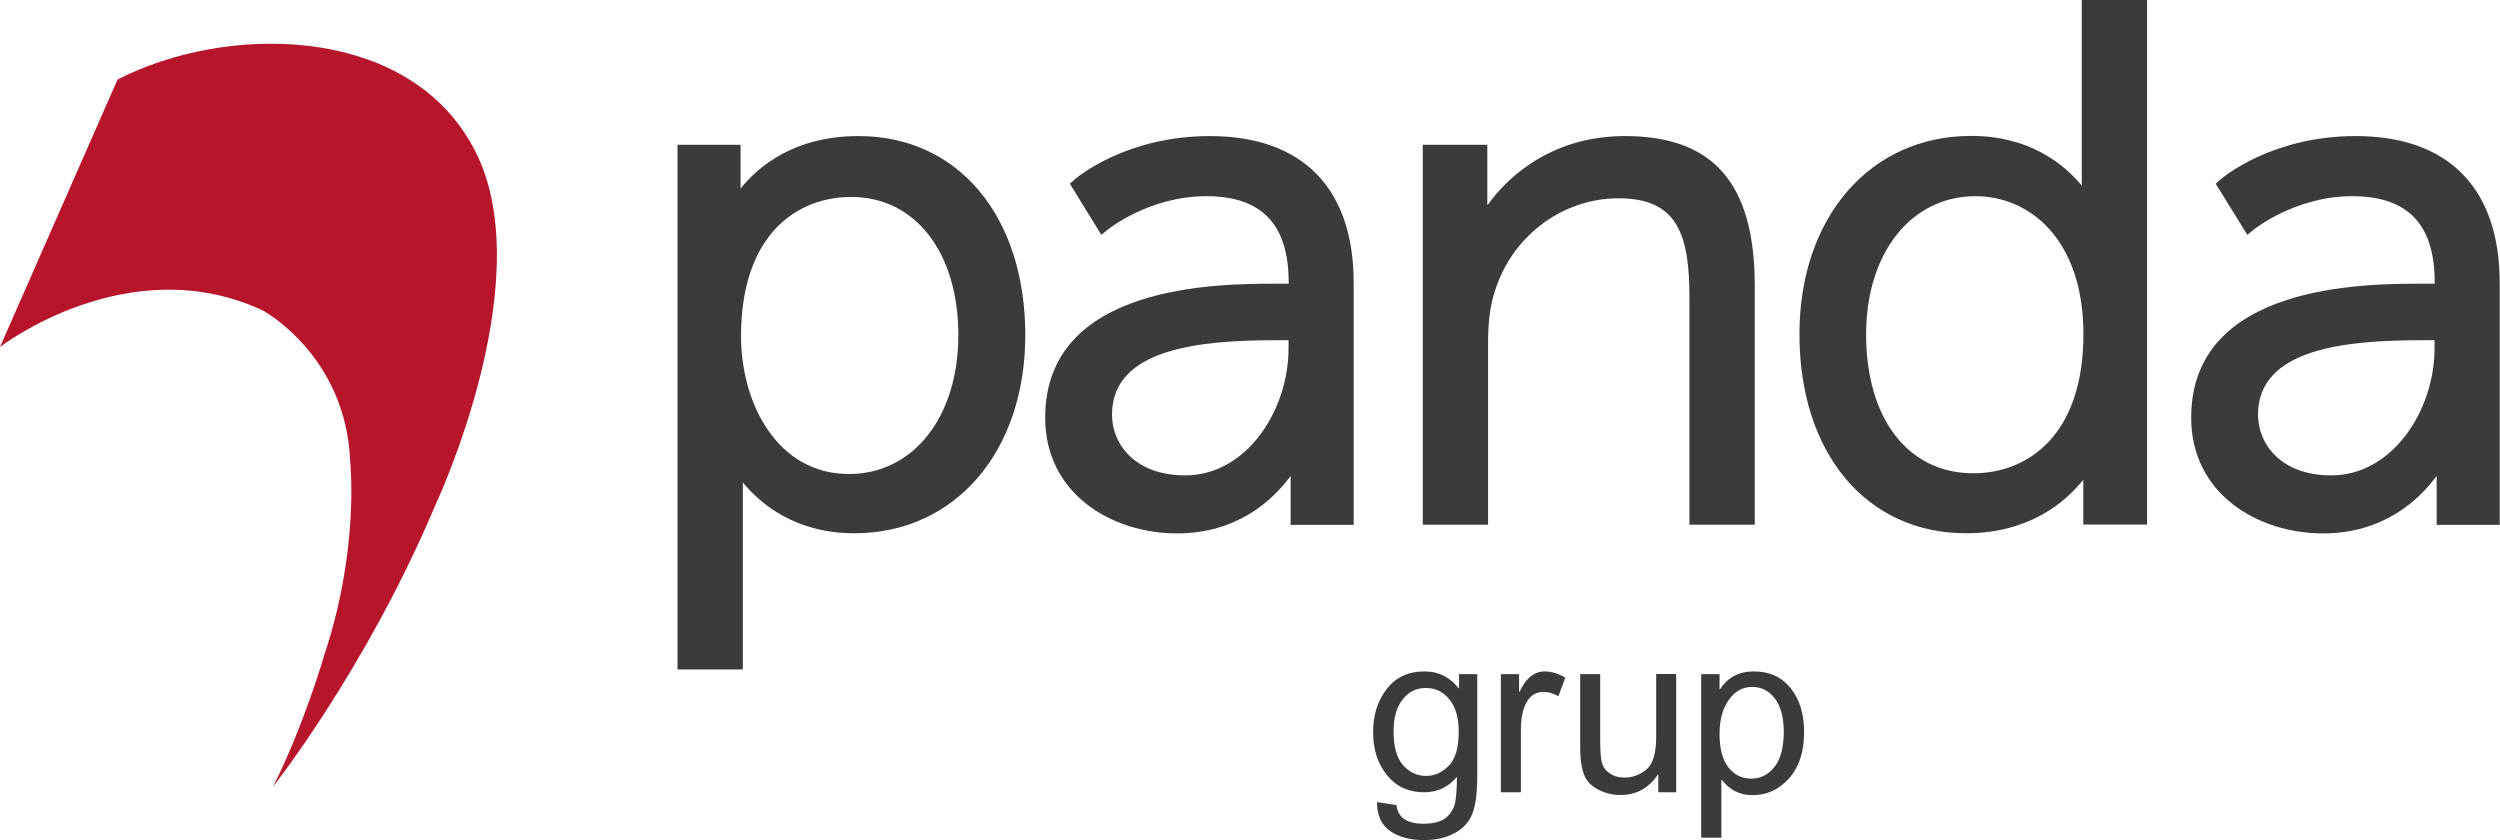 <?xml version="1.0" encoding="UTF-8"?> <svg xmlns="http://www.w3.org/2000/svg" width="241" height="81" viewBox="0 0 241 81" fill="none"><path fill-rule="evenodd" clip-rule="evenodd" d="M0 33.449C0 33.449 12.375 23.884 25.33 29.927C25.33 29.927 33.367 34.246 33.759 44.507C33.759 44.507 34.673 52.855 31.293 63.043C31.293 63.043 29.32 69.898 26.317 75.841C26.317 75.841 35.297 64.478 41.912 48.826C41.912 48.826 52.866 25.667 45.148 13.391C38.532 2.435 21.747 2.319 11.33 7.667L0 33.449Z" fill="#B7152C"></path><path d="M82.766 13.116C76.615 13.116 73.133 16 71.392 18.174V13.957H65.313V64.536H71.609V47.014C71.609 46.841 71.609 46.667 71.609 46.507C73.336 48.609 76.702 51.406 82.36 51.406C92.065 51.406 98.84 43.551 98.84 32.29C98.826 20.826 92.37 13.116 82.766 13.116ZM82.055 18.985C88.235 18.985 92.384 24.333 92.384 32.304C92.384 40.188 88.046 45.696 81.837 45.696C75.004 45.696 71.435 39 71.435 32.377C71.45 22.493 76.934 18.985 82.055 18.985Z" fill="#3B3B3A"></path><path d="M116.626 13.116C108.546 13.116 103.816 17.102 103.628 17.275L103.134 17.71L106.166 22.638L106.848 22.087C106.892 22.058 110.823 18.913 116.278 18.913C121.632 18.913 124.228 21.623 124.228 27.217V27.348H123.039C117.526 27.348 100.755 27.348 100.755 40.261C100.755 47.594 107.153 51.42 113.464 51.42C119.252 51.42 122.676 48.246 124.417 45.884V50.594H130.496V27.348C130.525 18.174 125.592 13.116 116.626 13.116ZM114.247 45.826C109.402 45.826 107.197 42.797 107.197 39.971C107.197 33.609 115.625 32.797 122.966 32.797H124.214V33.565C124.228 39.478 120.224 45.826 114.247 45.826Z" fill="#3B3B3A"></path><path d="M156.638 13.116C149.95 13.116 145.613 16.667 143.378 19.797V13.957H137.155V50.58H143.451V33C143.451 31.203 143.625 29.71 143.988 28.464C145.511 22.956 150.458 19.116 156.029 19.116C161.745 19.116 162.862 22.638 162.862 28.739V50.58H169.158V27.493C169.144 17.681 165.169 13.116 156.638 13.116Z" fill="#3B3B3A"></path><path d="M200.698 17.913C198.986 15.841 195.678 13.101 190.02 13.101C180.271 13.101 173.467 20.956 173.467 32.217C173.467 43.696 179.923 51.406 189.527 51.406C195.577 51.406 199.073 48.449 200.828 46.246V50.565H206.98V0H200.683V17.913H200.698ZM190.223 45.623C183.942 45.623 179.894 40.362 179.894 32.232C179.894 24.391 184.232 18.913 190.441 18.913C195.62 18.913 200.843 23.029 200.843 32.232C200.829 42.101 195.359 45.623 190.223 45.623Z" fill="#3B3B3A"></path><path d="M227.087 13.116C219.006 13.116 214.277 17.102 214.088 17.275L213.595 17.71L216.642 22.638L217.324 22.087C217.367 22.058 221.299 18.913 226.754 18.913C232.107 18.913 234.704 21.623 234.704 27.217V27.348H233.514C228.001 27.348 211.23 27.348 211.23 40.261C211.23 47.594 217.628 51.42 223.939 51.42C229.728 51.42 233.151 48.246 234.892 45.884V50.594H240.971V27.348C241 18.174 236.053 13.116 227.087 13.116ZM224.722 45.826C219.877 45.826 217.672 42.797 217.672 39.971C217.672 33.609 226.101 32.797 233.442 32.797H234.689V33.565C234.704 39.478 230.685 45.826 224.722 45.826Z" fill="#3B3B3A"></path><path d="M172.626 66.348C171.755 65.261 170.58 64.725 169.071 64.725C167.621 64.725 166.547 65.304 165.807 66.449H165.764V64.986H163.994V80.754H165.938V75.188H165.996C166.736 76.159 167.722 76.652 168.941 76.652C170.334 76.652 171.523 76.101 172.481 75.014C173.438 73.927 173.917 72.449 173.917 70.594C173.917 68.855 173.496 67.435 172.626 66.348ZM171.059 73.927C170.464 74.681 169.724 75.058 168.825 75.058C167.911 75.058 167.171 74.696 166.605 73.957C166.039 73.232 165.764 72.159 165.764 70.739C165.764 69.406 166.054 68.319 166.649 67.478C167.243 66.638 167.998 66.217 168.912 66.217C169.797 66.217 170.537 66.594 171.102 67.348C171.668 68.101 171.958 69.174 171.958 70.565C171.944 72.072 171.654 73.188 171.059 73.927Z" fill="#3B3B3A"></path><path d="M161.585 76.377H159.859V74.696H159.801C158.931 75.985 157.726 76.638 156.218 76.638C155.42 76.638 154.694 76.449 154.013 76.087C153.331 75.725 152.881 75.217 152.663 74.565C152.431 73.927 152.33 73.087 152.33 72.043V64.985H154.259V71.29C154.259 72.304 154.303 73.029 154.404 73.464C154.506 73.898 154.752 74.261 155.159 74.536C155.565 74.826 156.058 74.957 156.624 74.957C157.364 74.957 158.046 74.71 158.684 74.203C159.322 73.696 159.656 72.652 159.656 71.058V64.971H161.585V76.377V76.377Z" fill="#3B3B3A"></path><path d="M150.893 65.333L150.226 67.116C149.747 66.841 149.269 66.696 148.819 66.696C148.093 66.696 147.542 67.029 147.179 67.667C146.802 68.319 146.614 69.217 146.614 70.391V76.377H144.684V64.986H146.44V66.696H146.483C147.092 65.377 147.905 64.725 148.906 64.725C149.559 64.725 150.226 64.927 150.893 65.333Z" fill="#3B3B3A"></path><path d="M140.651 64.986V66.348H140.608C139.766 65.261 138.664 64.725 137.314 64.725C135.762 64.725 134.558 65.29 133.687 66.406C132.817 67.522 132.367 68.913 132.367 70.594C132.367 72.261 132.817 73.638 133.716 74.739C134.616 75.841 135.806 76.377 137.285 76.377C138.562 76.377 139.621 75.884 140.448 74.884C140.448 75.913 140.39 76.725 140.288 77.304C140.187 77.884 139.897 78.391 139.432 78.797C138.968 79.203 138.228 79.406 137.227 79.406C136.429 79.406 135.806 79.261 135.37 78.957C134.935 78.652 134.688 78.203 134.616 77.609L132.744 77.319C132.744 78.623 133.18 79.551 134.036 80.13C134.892 80.71 135.98 80.986 137.256 80.986C138.402 80.986 139.389 80.768 140.216 80.319C141.043 79.87 141.609 79.261 141.928 78.464C142.247 77.667 142.406 76.449 142.406 74.841V64.986H140.651ZM139.665 73.812C139.026 74.464 138.301 74.797 137.474 74.797C136.603 74.797 135.864 74.449 135.254 73.768C134.645 73.072 134.34 71.986 134.34 70.493C134.34 69.188 134.63 68.174 135.211 67.435C135.791 66.681 136.531 66.319 137.459 66.319C138.359 66.319 139.113 66.681 139.708 67.406C140.317 68.13 140.622 69.174 140.622 70.536C140.622 72.058 140.303 73.159 139.665 73.812Z" fill="#3B3B3A"></path></svg> 